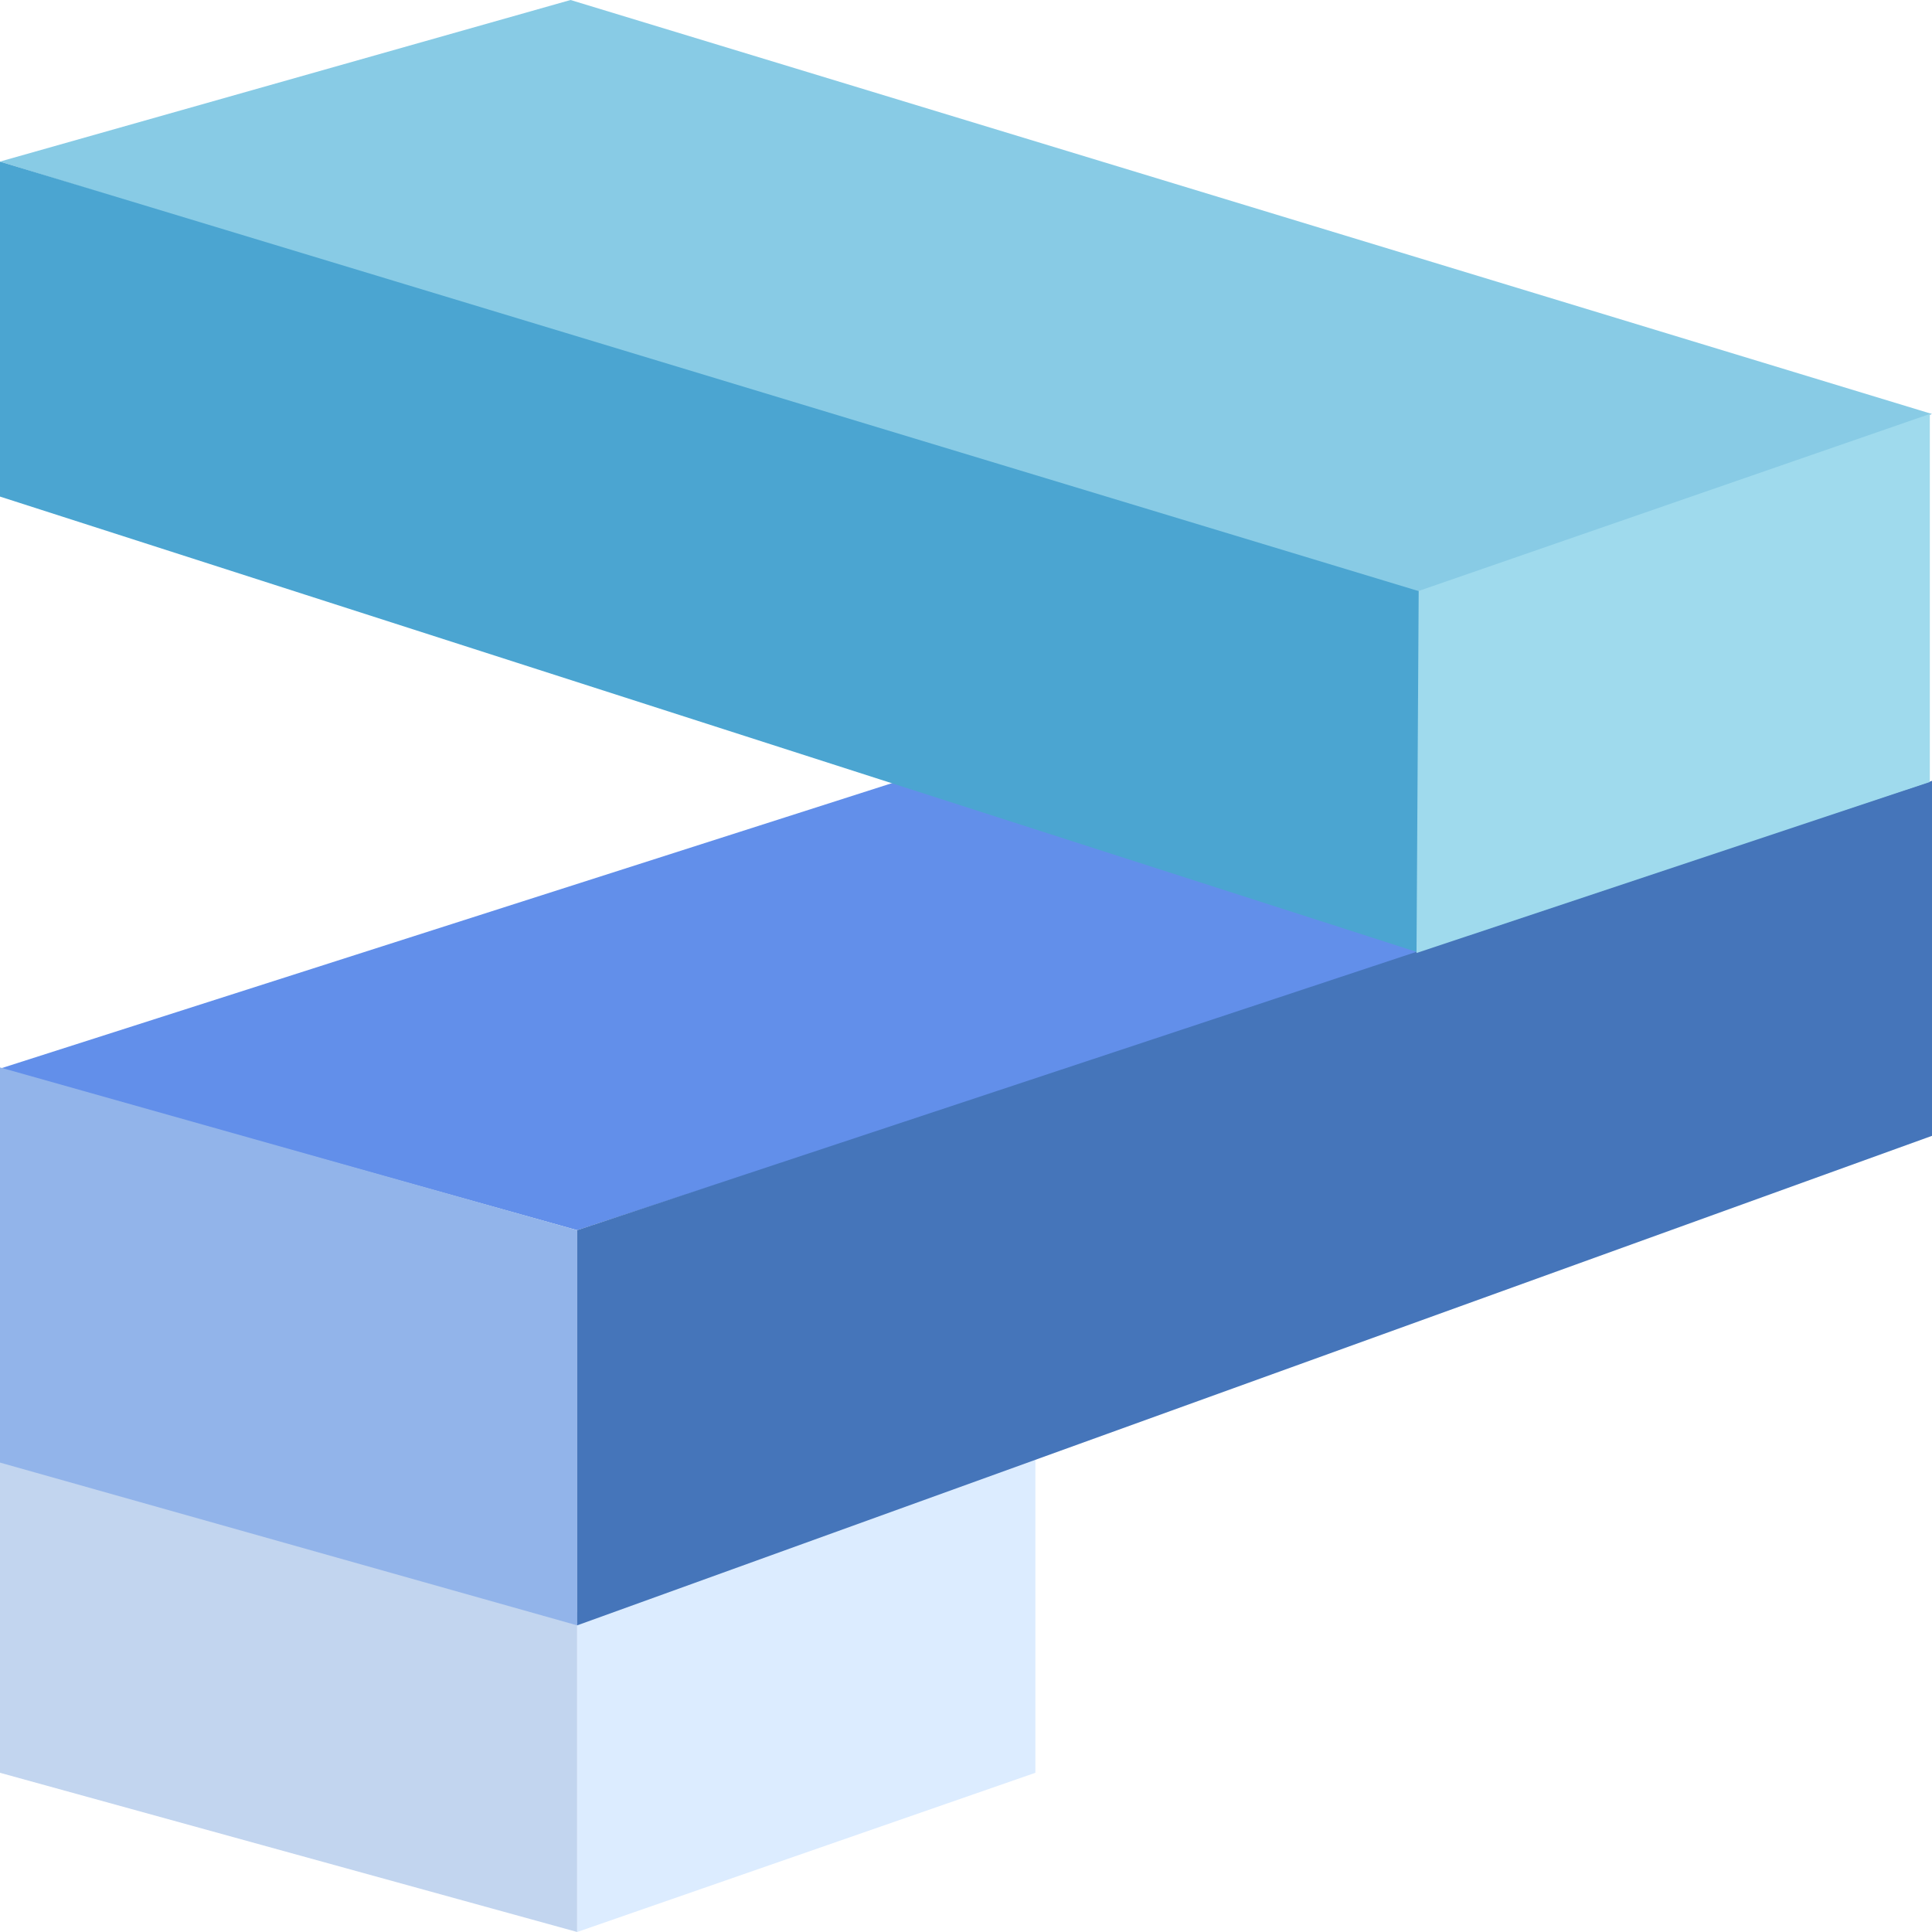 <svg width="32" height="32" viewBox="0 0 32 32" fill="none" xmlns="http://www.w3.org/2000/svg">
    <g clip-path="url(#clip0_410_55)">
        <path d="M0 24.205V29.363L9.56 32V26.706L0 24.205Z" fill="#C2D5EF" />
        <path d="M17.149 23.99V29.363L9.56 32V26.921L17.149 23.99Z" fill="#DCECFF" />
        <path d="M19.412 11.487L0 17.7L9.56 20.376L30.431 13.538L19.412 11.487Z"
            fill="#628FEA" />
        <path d="M0 17.68V24.225L9.56 26.921V20.376L0 17.68Z" fill="#92B4EA" />
        <path d="M9.56 20.376L32 12.933V18.813L9.56 26.921V20.376Z" fill="#4575BA" />
        <path d="M0 2.676L9.45 0L32 6.857L23.571 9.944L0 2.676Z" fill="#88CBE5" />
        <path d="M0 2.677V8.225L23.462 15.766L23.681 9.846L0 2.677Z" fill="#4BA5D1" />
        <path d="M31.964 6.857V12.952L23.462 15.785L23.498 9.788L31.964 6.857Z"
            fill="#9FDAED" />
    </g>
    <defs>
        <clipPath id="clip0_410_55">
            <rect width="32" height="32" fill="white" />
        </clipPath>
    </defs>
</svg>